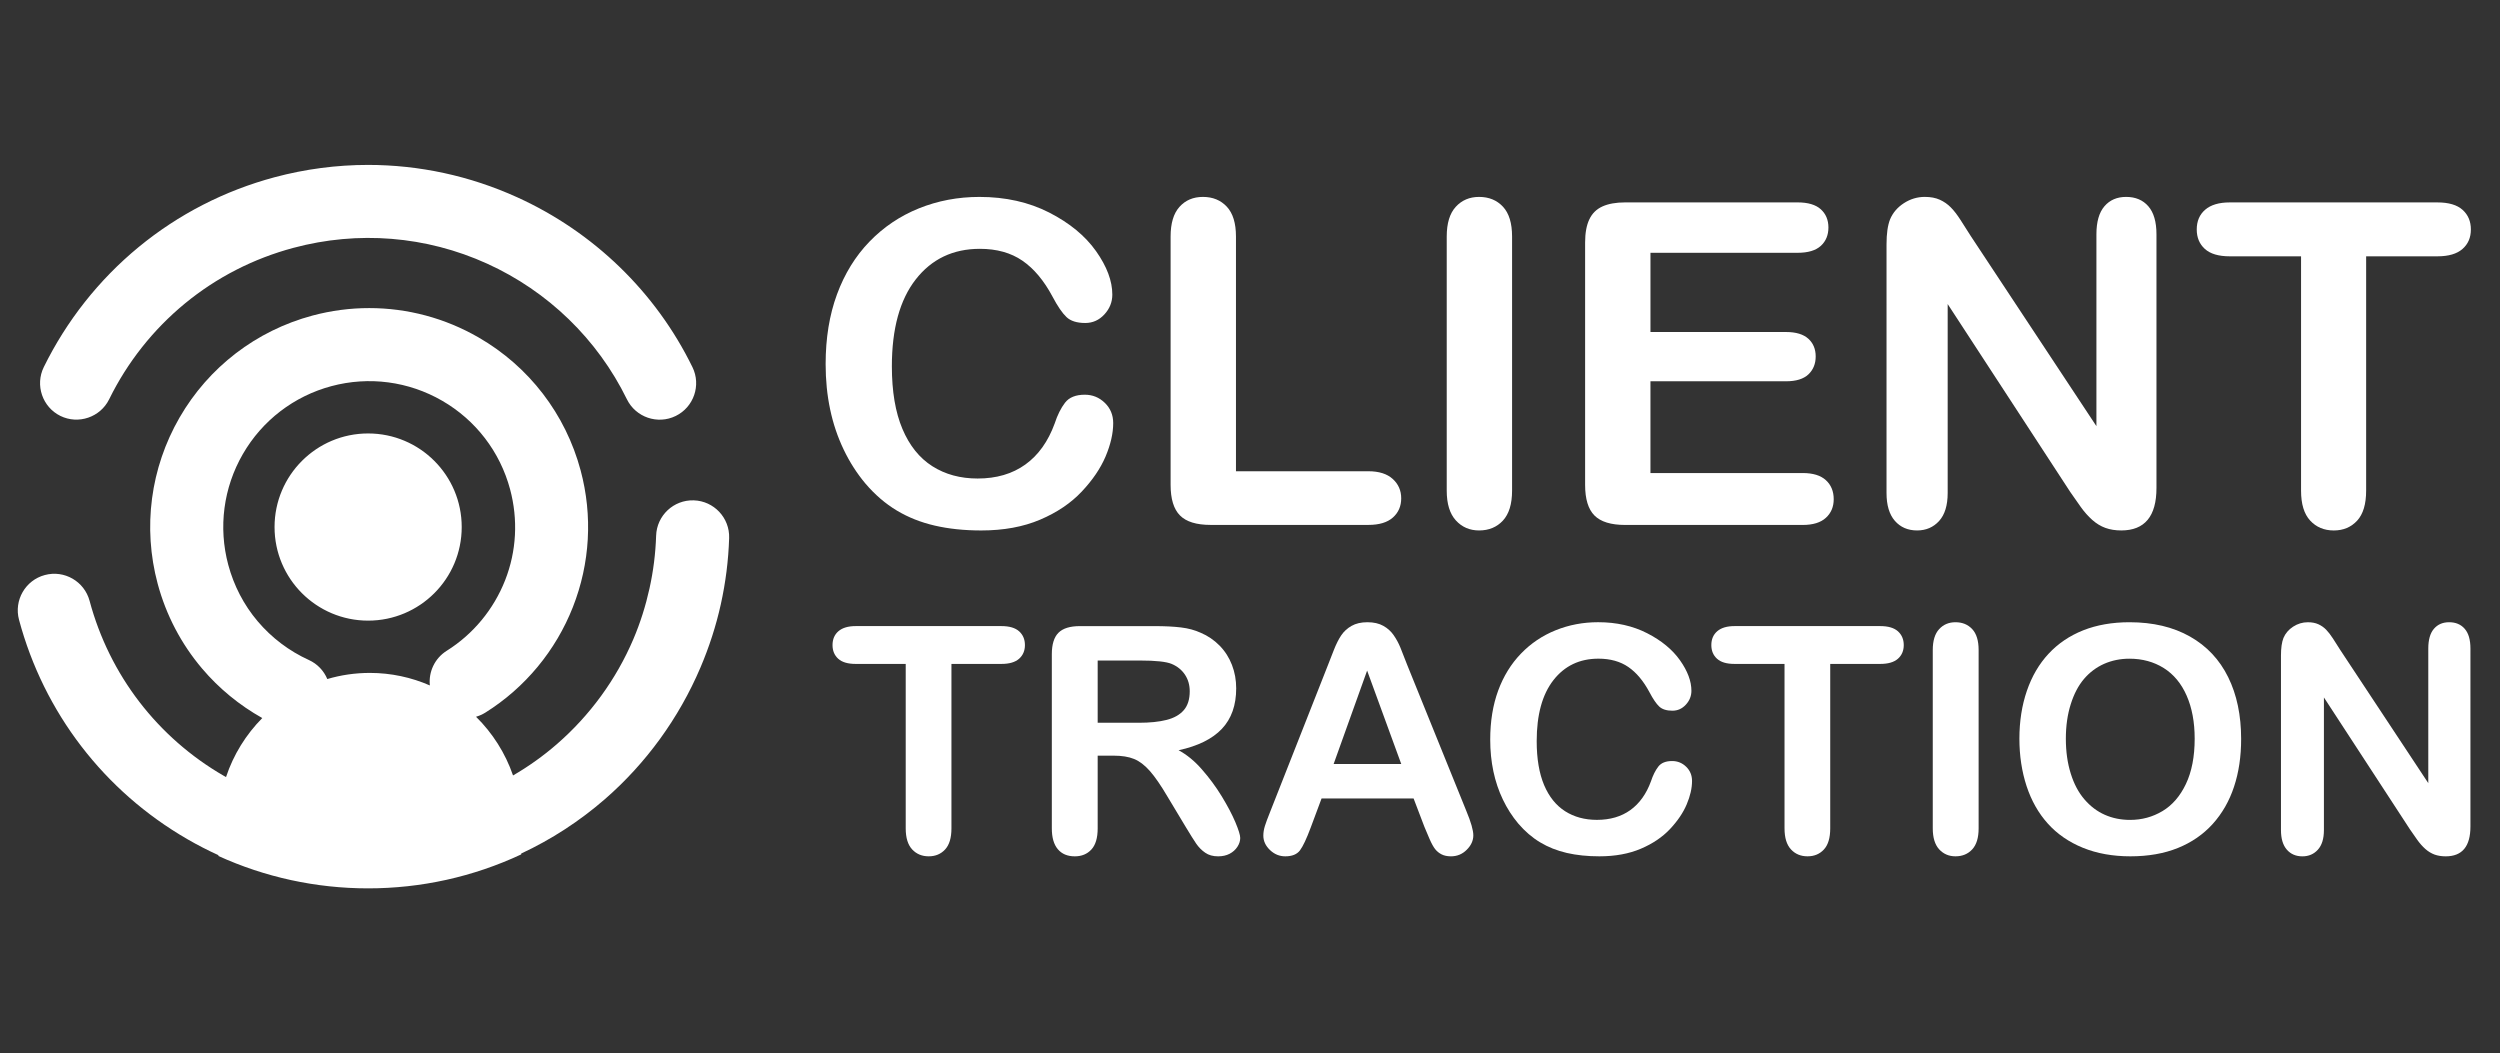 <?xml version="1.0" encoding="utf-8"?>
<!-- Generator: Adobe Illustrator 16.0.0, SVG Export Plug-In . SVG Version: 6.00 Build 0)  -->
<!DOCTYPE svg PUBLIC "-//W3C//DTD SVG 1.1//EN" "http://www.w3.org/Graphics/SVG/1.1/DTD/svg11.dtd">
<svg version="1.1" id="Calque_1" xmlns="http://www.w3.org/2000/svg" xmlns:xlink="http://www.w3.org/1999/xlink" x="0px" y="0px"
	 width="178px" height="74.992px" viewBox="0 0 178 74.992" enable-background="new 0 0 178 74.992" xml:space="preserve">
<rect x="0" y="0" width="178" height="74.992" fill="#333333" stroke="none"/>
<g>
	<g>
		<path fill="#FFFFFF" d="M26.208,11.742c-2.229,0-4.468,0.292-6.662,0.879c-3.545,0.95-6.833,2.634-9.668,4.965
			c-2.836,2.334-5.143,5.258-6.762,8.555c-0.628,1.28-0.097,2.843,1.183,3.472c1.28,0.629,2.844,0.097,3.473-1.184
			c1.291-2.629,3.134-4.962,5.397-6.823c2.263-1.861,4.893-3.202,7.723-3.959c4.604-1.234,9.448-0.848,13.79,1.124
			c4.332,1.967,7.857,5.375,9.951,9.653c0.629,1.288,2.188,1.823,3.476,1.194c1.288-0.628,1.824-2.189,1.194-3.476
			c-2.623-5.363-7.047-9.628-12.475-12.094C33.456,12.517,29.842,11.742,26.208,11.742C26.208,11.742,26.208,11.742,26.208,11.742"
			/>
		<path fill="#FFFFFF" d="M21.5,32.814c-1.205,1.205-1.952,2.871-1.952,4.712c0,1.839,0.747,3.506,1.952,4.711
			c1.206,1.205,2.871,1.952,4.712,1.952c1.839,0,3.506-0.747,4.711-1.952c1.205-1.205,1.951-2.872,1.951-4.711
			c0-1.841-0.746-3.507-1.951-4.712c-1.206-1.207-2.872-1.952-4.711-1.952C24.371,30.862,22.706,31.607,21.5,32.814 M21.987,46.99
			c-1.397-0.635-2.642-1.576-3.636-2.749c-0.993-1.17-1.702-2.545-2.099-4.026c-0.715-2.671-0.344-5.488,1.038-7.883
			c1.382-2.394,3.637-4.124,6.307-4.839c2.67-0.715,5.487-0.344,7.882,1.038c2.394,1.382,4.124,3.637,4.839,6.306
			c0.576,2.149,0.461,4.405-0.353,6.476s-2.27,3.837-4.156,5.021c-0.867,0.543-1.302,1.514-1.204,2.469
			c-1.313-0.572-2.757-0.891-4.274-0.891c-1.049,0-2.066,0.152-3.027,0.436C23.06,47.766,22.606,47.271,21.987,46.99 M22.25,22.468
			c-4.006,1.074-7.393,3.672-9.466,7.263c-2.073,3.592-2.631,7.824-1.558,11.83c0.597,2.226,1.672,4.281,3.162,6.039
			c1.206,1.424,2.663,2.615,4.286,3.525c-1.158,1.172-2.053,2.605-2.581,4.203c-0.051-0.029-0.101-0.057-0.152-0.086
			c-4.729-2.73-8.147-7.186-9.562-12.461c-0.372-1.387-1.798-2.211-3.186-1.839c-1.388,0.371-2.211,1.799-1.839,3.186
			c1.771,6.613,6.059,12.197,11.986,15.621c0.722,0.418,1.459,0.797,2.211,1.139v0.059c3.31,1.506,6.934,2.305,10.659,2.305
			c3.775,0,7.484-0.82,10.899-2.418v-0.061c2.146-1.002,4.147-2.299,5.951-3.865c2.949-2.563,5.277-5.779,6.809-9.371
			c0.621-1.457,1.112-2.969,1.454-4.516c0.342-1.548,0.542-3.128,0.592-4.715c0.045-1.435-1.083-2.636-2.518-2.681
			c-1.435-0.046-2.636,1.082-2.681,2.517c-0.041,1.263-0.198,2.522-0.472,3.756c-0.273,1.236-0.654,2.446-1.15,3.612
			c-1.222,2.867-3.09,5.428-5.442,7.471c-0.973,0.846-2.02,1.59-3.124,2.232c-0.547-1.592-1.459-3.02-2.635-4.18
			c0.23-0.066,0.457-0.166,0.67-0.299c2.826-1.771,5.01-4.414,6.228-7.514c1.221-3.108,1.415-6.499,0.55-9.726
			c-1.073-4.007-3.671-7.393-7.263-9.466c-2.396-1.383-5.076-2.092-7.785-2.092C24.944,21.934,23.585,22.111,22.25,22.468"/>
	</g>
	<g>
		<g>
			<path fill="#FFFFFF" d="M79.26,30.123c0,0.731-0.182,1.522-0.541,2.374c-0.361,0.851-0.928,1.686-1.701,2.506
				c-0.772,0.82-1.759,1.486-2.96,1.997c-1.201,0.512-2.6,0.769-4.197,0.769c-1.212,0-2.313-0.116-3.306-0.346
				c-0.992-0.229-1.893-0.587-2.702-1.073c-0.809-0.485-1.554-1.124-2.232-1.918c-0.606-0.721-1.124-1.527-1.551-2.421
				c-0.428-0.893-0.75-1.845-0.963-2.858c-0.215-1.013-0.322-2.088-0.322-3.228c0-1.848,0.269-3.503,0.808-4.965
				c0.538-1.462,1.307-2.713,2.31-3.752c1.003-1.038,2.177-1.829,3.524-2.373c1.347-0.543,2.784-0.814,4.308-0.814
				c1.858,0,3.515,0.371,4.967,1.112c1.451,0.742,2.563,1.658,3.336,2.749c0.772,1.091,1.159,2.123,1.159,3.094
				c0,0.533-0.189,1.003-0.564,1.41c-0.375,0.407-0.83,0.611-1.362,0.611c-0.596,0-1.043-0.141-1.339-0.423
				c-0.299-0.282-0.63-0.768-0.995-1.457c-0.606-1.138-1.32-1.99-2.139-2.554c-0.82-0.564-1.83-0.846-3.031-0.846
				c-1.912,0-3.434,0.727-4.567,2.178c-1.133,1.452-1.699,3.514-1.699,6.188c0,1.786,0.25,3.271,0.752,4.457
				c0.501,1.186,1.211,2.07,2.13,2.655c0.919,0.585,1.994,0.876,3.226,0.876c1.337,0,2.468-0.331,3.392-0.994
				c0.925-0.663,1.622-1.637,2.091-2.921c0.198-0.606,0.444-1.099,0.736-1.48c0.292-0.381,0.762-0.572,1.41-0.572
				c0.554,0,1.029,0.194,1.426,0.58C79.061,29.068,79.26,29.549,79.26,30.123z"/>
			<path fill="#FFFFFF" d="M88.001,16.839v16.714h9.43c0.752,0,1.329,0.183,1.731,0.548s0.604,0.825,0.604,1.379
				c0,0.563-0.2,1.021-0.596,1.371c-0.397,0.35-0.977,0.523-1.739,0.523H86.2c-1.016,0-1.742-0.225-2.185-0.674
				c-0.446-0.447-0.668-1.174-0.668-2.177V16.839c0-0.94,0.211-1.645,0.635-2.114c0.423-0.47,0.979-0.705,1.668-0.705
				c0.699,0,1.266,0.233,1.7,0.697C87.783,15.182,88.001,15.889,88.001,16.839z"/>
			<path fill="#FFFFFF" d="M103.007,34.932V16.839c0-0.94,0.214-1.645,0.643-2.114s0.982-0.705,1.66-0.705
				c0.7,0,1.267,0.233,1.7,0.697s0.65,1.172,0.65,2.122v18.093c0,0.951-0.217,1.66-0.65,2.131c-0.434,0.47-1,0.705-1.7,0.705
				c-0.667,0-1.219-0.238-1.652-0.713C103.224,36.58,103.007,35.873,103.007,34.932z"/>
			<path fill="#FFFFFF" d="M127.993,17.999h-10.48v5.64h9.65c0.709,0,1.237,0.159,1.59,0.478c0.35,0.318,0.524,0.739,0.524,1.261
				c0,0.522-0.173,0.948-0.517,1.276c-0.345,0.329-0.878,0.493-1.598,0.493h-9.65v6.533h10.841c0.73,0,1.281,0.169,1.65,0.509
				c0.371,0.339,0.557,0.791,0.557,1.355c0,0.543-0.186,0.984-0.557,1.323c-0.369,0.34-0.92,0.509-1.65,0.509h-12.642
				c-1.013,0-1.741-0.225-2.186-0.674c-0.444-0.447-0.665-1.174-0.665-2.177V17.263c0-0.669,0.098-1.215,0.297-1.637
				c0.198-0.423,0.508-0.732,0.932-0.925c0.424-0.193,0.964-0.29,1.622-0.29h12.281c0.74,0,1.291,0.165,1.653,0.493
				c0.357,0.329,0.539,0.76,0.539,1.292c0,0.543-0.182,0.979-0.539,1.308C129.284,17.834,128.733,17.999,127.993,17.999z"/>
			<path fill="#FFFFFF" d="M140.32,16.808l8.945,13.535v-13.66c0-0.887,0.19-1.553,0.571-1.997c0.381-0.444,0.896-0.666,1.544-0.666
				c0.667,0,1.195,0.222,1.581,0.666c0.386,0.443,0.58,1.109,0.58,1.997v18.062c0,2.016-0.836,3.023-2.507,3.023
				c-0.416,0-0.794-0.06-1.129-0.181c-0.333-0.12-0.646-0.311-0.938-0.571s-0.563-0.567-0.814-0.917s-0.502-0.707-0.752-1.073
				l-8.726-13.377v13.455c0,0.878-0.204,1.542-0.61,1.99c-0.408,0.449-0.93,0.674-1.566,0.674c-0.659,0-1.186-0.228-1.583-0.682
				c-0.397-0.455-0.595-1.115-0.595-1.982V17.388c0-0.752,0.083-1.342,0.252-1.771c0.197-0.47,0.526-0.854,0.985-1.152
				c0.459-0.297,0.955-0.446,1.487-0.446c0.419,0,0.776,0.068,1.073,0.204c0.298,0.136,0.56,0.319,0.783,0.548
				c0.227,0.229,0.455,0.527,0.69,0.893C139.826,16.03,140.07,16.411,140.32,16.808z"/>
			<path fill="#FFFFFF" d="M173.546,18.25h-5.077v16.683c0,0.961-0.213,1.674-0.641,2.139c-0.43,0.464-0.982,0.697-1.661,0.697
				c-0.688,0-1.25-0.235-1.684-0.705c-0.435-0.471-0.648-1.18-0.648-2.131V18.25h-5.078c-0.792,0-1.383-0.175-1.77-0.525
				s-0.579-0.813-0.579-1.386c0-0.596,0.201-1.065,0.604-1.41c0.4-0.344,0.983-0.517,1.745-0.517h14.789
				c0.804,0,1.401,0.178,1.793,0.532c0.393,0.355,0.587,0.82,0.587,1.395c0,0.574-0.197,1.036-0.595,1.386
				S174.338,18.25,173.546,18.25z"/>
		</g>
		<g>
			<path fill="#FFFFFF" d="M71.306,47.271h-3.563v11.711c0,0.674-0.15,1.174-0.451,1.5c-0.301,0.326-0.689,0.488-1.166,0.488
				c-0.483,0-0.877-0.164-1.182-0.494s-0.457-0.828-0.457-1.494V47.271h-3.562c-0.557,0-0.971-0.121-1.243-0.367
				c-0.271-0.246-0.406-0.57-0.406-0.973c0-0.418,0.141-0.748,0.423-0.991c0.282-0.24,0.691-0.362,1.226-0.362h10.38
				c0.564,0,0.983,0.125,1.259,0.373c0.274,0.25,0.411,0.576,0.411,0.98c0,0.402-0.14,0.727-0.417,0.973
				C72.279,47.15,71.862,47.271,71.306,47.271z"/>
			<path fill="#FFFFFF" d="M79.298,53.803h-1.143v5.18c0,0.68-0.151,1.184-0.451,1.506s-0.692,0.482-1.176,0.482
				c-0.521,0-0.925-0.168-1.209-0.506c-0.286-0.336-0.429-0.83-0.429-1.482V46.58c0-0.705,0.158-1.213,0.472-1.527
				c0.316-0.317,0.825-0.474,1.529-0.474h5.311c0.732,0,1.359,0.031,1.88,0.094c0.521,0.062,0.989,0.188,1.408,0.38
				c0.504,0.211,0.95,0.516,1.34,0.91c0.39,0.396,0.683,0.857,0.886,1.381c0.202,0.523,0.301,1.078,0.301,1.666
				c0,1.201-0.338,2.162-1.017,2.881c-0.678,0.719-1.706,1.227-3.084,1.527c0.58,0.309,1.134,0.762,1.659,1.363
				c0.528,0.602,1.001,1.24,1.414,1.918c0.413,0.68,0.737,1.291,0.968,1.838c0.229,0.545,0.347,0.922,0.347,1.125
				c0,0.213-0.066,0.424-0.203,0.633c-0.136,0.209-0.322,0.373-0.556,0.496c-0.234,0.121-0.506,0.18-0.814,0.18
				c-0.366,0-0.674-0.084-0.921-0.258c-0.251-0.172-0.466-0.391-0.646-0.654c-0.179-0.264-0.422-0.652-0.73-1.164l-1.309-2.178
				c-0.469-0.799-0.888-1.406-1.257-1.826c-0.37-0.418-0.747-0.703-1.127-0.855C80.357,53.881,79.877,53.803,79.298,53.803z
				 M81.167,47.029h-3.012v4.432h2.925c0.784,0,1.441-0.066,1.979-0.203c0.533-0.135,0.944-0.367,1.226-0.693
				c0.282-0.326,0.424-0.773,0.424-1.348c0-0.445-0.114-0.84-0.34-1.18c-0.229-0.342-0.545-0.596-0.947-0.766
				C83.041,47.111,82.287,47.029,81.167,47.029z"/>
			<path fill="#FFFFFF" d="M101.418,58.871l-0.77-2.021h-6.552l-0.77,2.066c-0.301,0.807-0.557,1.35-0.77,1.633
				c-0.213,0.281-0.561,0.422-1.044,0.422c-0.412,0-0.774-0.148-1.09-0.449c-0.314-0.301-0.472-0.643-0.472-1.023
				c0-0.221,0.037-0.447,0.109-0.682c0.073-0.234,0.193-0.561,0.362-0.979l4.123-10.467c0.118-0.301,0.259-0.662,0.424-1.084
				c0.165-0.42,0.34-0.77,0.527-1.049c0.188-0.278,0.434-0.504,0.737-0.675c0.304-0.173,0.679-0.26,1.126-0.26
				c0.455,0,0.835,0.087,1.139,0.26c0.305,0.171,0.549,0.395,0.735,0.666c0.188,0.27,0.346,0.563,0.474,0.873
				c0.127,0.311,0.292,0.727,0.49,1.248l4.211,10.4c0.329,0.791,0.494,1.367,0.494,1.727c0,0.373-0.156,0.717-0.469,1.027
				c-0.31,0.313-0.686,0.467-1.125,0.467c-0.257,0-0.478-0.045-0.661-0.137c-0.183-0.092-0.336-0.217-0.461-0.373
				c-0.124-0.158-0.259-0.4-0.401-0.727S101.521,59.121,101.418,58.871z M94.955,54.396h4.814l-2.43-6.65L94.955,54.396z"/>
			<path fill="#FFFFFF" d="M120.473,55.605c0,0.514-0.126,1.068-0.38,1.666c-0.252,0.598-0.65,1.184-1.191,1.76
				c-0.543,0.574-1.235,1.043-2.078,1.4c-0.844,0.359-1.825,0.539-2.947,0.539c-0.85,0-1.623-0.08-2.32-0.24
				c-0.696-0.162-1.328-0.412-1.896-0.754c-0.569-0.34-1.091-0.789-1.567-1.346c-0.426-0.508-0.788-1.072-1.088-1.699
				c-0.301-0.627-0.526-1.297-0.676-2.006c-0.151-0.713-0.226-1.467-0.226-2.268c0-1.297,0.189-2.457,0.565-3.484
				c0.378-1.025,0.918-1.904,1.622-2.633c0.704-0.73,1.528-1.285,2.474-1.666c0.945-0.381,1.953-0.572,3.023-0.572
				c1.305,0,2.467,0.262,3.484,0.781c1.02,0.521,1.801,1.164,2.344,1.93c0.542,0.766,0.813,1.49,0.813,2.172
				c0,0.373-0.133,0.703-0.396,0.988c-0.264,0.287-0.581,0.43-0.958,0.43c-0.416,0-0.729-0.1-0.938-0.297s-0.441-0.537-0.697-1.023
				c-0.427-0.799-0.927-1.395-1.501-1.791c-0.576-0.396-1.286-0.594-2.128-0.594c-1.341,0-2.409,0.51-3.205,1.527
				c-0.796,1.02-1.193,2.467-1.193,4.344c0,1.254,0.177,2.295,0.527,3.129c0.353,0.832,0.851,1.451,1.496,1.863
				c0.645,0.41,1.4,0.615,2.265,0.615c0.938,0,1.733-0.232,2.381-0.697c0.648-0.467,1.138-1.15,1.467-2.051
				c0.141-0.426,0.313-0.771,0.518-1.039c0.205-0.27,0.536-0.402,0.989-0.402c0.388,0,0.723,0.137,1,0.408
				C120.334,54.865,120.473,55.203,120.473,55.605z"/>
			<path fill="#FFFFFF" d="M133.876,47.271h-3.564v11.711c0,0.674-0.148,1.174-0.449,1.5c-0.3,0.326-0.689,0.488-1.166,0.488
				c-0.483,0-0.878-0.164-1.181-0.494c-0.306-0.33-0.458-0.828-0.458-1.494V47.271h-3.561c-0.558,0-0.972-0.121-1.243-0.367
				s-0.407-0.57-0.407-0.973c0-0.418,0.142-0.748,0.425-0.991c0.281-0.24,0.69-0.362,1.226-0.362h10.379
				c0.563,0,0.982,0.125,1.259,0.373c0.274,0.25,0.411,0.576,0.411,0.98c0,0.402-0.139,0.727-0.416,0.973
				C134.851,47.15,134.433,47.271,133.876,47.271z"/>
			<path fill="#FFFFFF" d="M137.613,58.982V46.283c0-0.66,0.149-1.156,0.451-1.485c0.301-0.329,0.688-0.495,1.165-0.495
				c0.491,0,0.889,0.163,1.193,0.49c0.305,0.326,0.456,0.822,0.456,1.49v12.699c0,0.666-0.151,1.164-0.456,1.494
				s-0.702,0.494-1.193,0.494c-0.47,0-0.856-0.168-1.161-0.498C137.765,60.139,137.613,59.641,137.613,58.982z"/>
			<path fill="#FFFFFF" d="M151.62,44.303c1.671,0,3.105,0.339,4.304,1.017c1.2,0.678,2.106,1.643,2.722,2.893
				c0.617,1.25,0.923,2.717,0.923,4.402c0,1.246-0.167,2.379-0.506,3.398c-0.335,1.018-0.842,1.902-1.516,2.65
				c-0.674,0.746-1.503,1.318-2.486,1.715c-0.981,0.395-2.105,0.592-3.374,0.592c-1.261,0-2.389-0.203-3.387-0.609
				c-0.996-0.406-1.829-0.98-2.495-1.721c-0.667-0.74-1.171-1.631-1.514-2.672c-0.34-1.041-0.51-2.166-0.51-3.375
				c0-1.238,0.178-2.375,0.533-3.408c0.354-1.033,0.87-1.914,1.545-2.639c0.674-0.725,1.495-1.281,2.464-1.667
				C149.289,44.497,150.389,44.303,151.62,44.303z M156.261,52.594c0-1.18-0.192-2.201-0.573-3.068
				c-0.38-0.865-0.925-1.518-1.632-1.963c-0.708-0.441-1.52-0.664-2.436-0.664c-0.652,0-1.255,0.123-1.809,0.367
				c-0.554,0.248-1.029,0.604-1.43,1.074c-0.399,0.469-0.714,1.066-0.943,1.797c-0.232,0.729-0.349,1.549-0.349,2.457
				c0,0.916,0.116,1.744,0.349,2.484c0.229,0.74,0.556,1.354,0.978,1.842c0.421,0.488,0.905,0.854,1.45,1.094
				c0.546,0.242,1.146,0.363,1.798,0.363c0.837,0,1.604-0.209,2.304-0.627c0.699-0.418,1.257-1.063,1.671-1.934
				C156.053,54.943,156.261,53.869,156.261,52.594z"/>
			<path fill="#FFFFFF" d="M166.616,46.262l6.278,9.498v-9.588c0-0.623,0.134-1.09,0.4-1.4c0.269-0.313,0.629-0.469,1.084-0.469
				c0.469,0,0.839,0.156,1.11,0.469c0.271,0.31,0.407,0.777,0.407,1.4V58.85c0,1.414-0.587,2.121-1.76,2.121
				c-0.292,0-0.557-0.041-0.792-0.125c-0.233-0.086-0.454-0.219-0.659-0.4c-0.205-0.184-0.396-0.398-0.572-0.645
				c-0.175-0.246-0.352-0.496-0.526-0.754l-6.123-9.389v9.445c0,0.615-0.144,1.08-0.431,1.395c-0.285,0.316-0.653,0.473-1.1,0.473
				c-0.462,0-0.833-0.158-1.11-0.477c-0.279-0.32-0.417-0.785-0.417-1.391V46.668c0-0.529,0.059-0.941,0.176-1.242
				c0.139-0.33,0.37-0.6,0.692-0.809c0.323-0.209,0.67-0.313,1.045-0.313c0.293,0,0.543,0.048,0.753,0.144
				c0.209,0.096,0.393,0.224,0.55,0.385c0.157,0.162,0.318,0.37,0.483,0.625C166.271,45.715,166.441,45.982,166.616,46.262z"/>
		</g>
	</g>
</g>
</svg>
